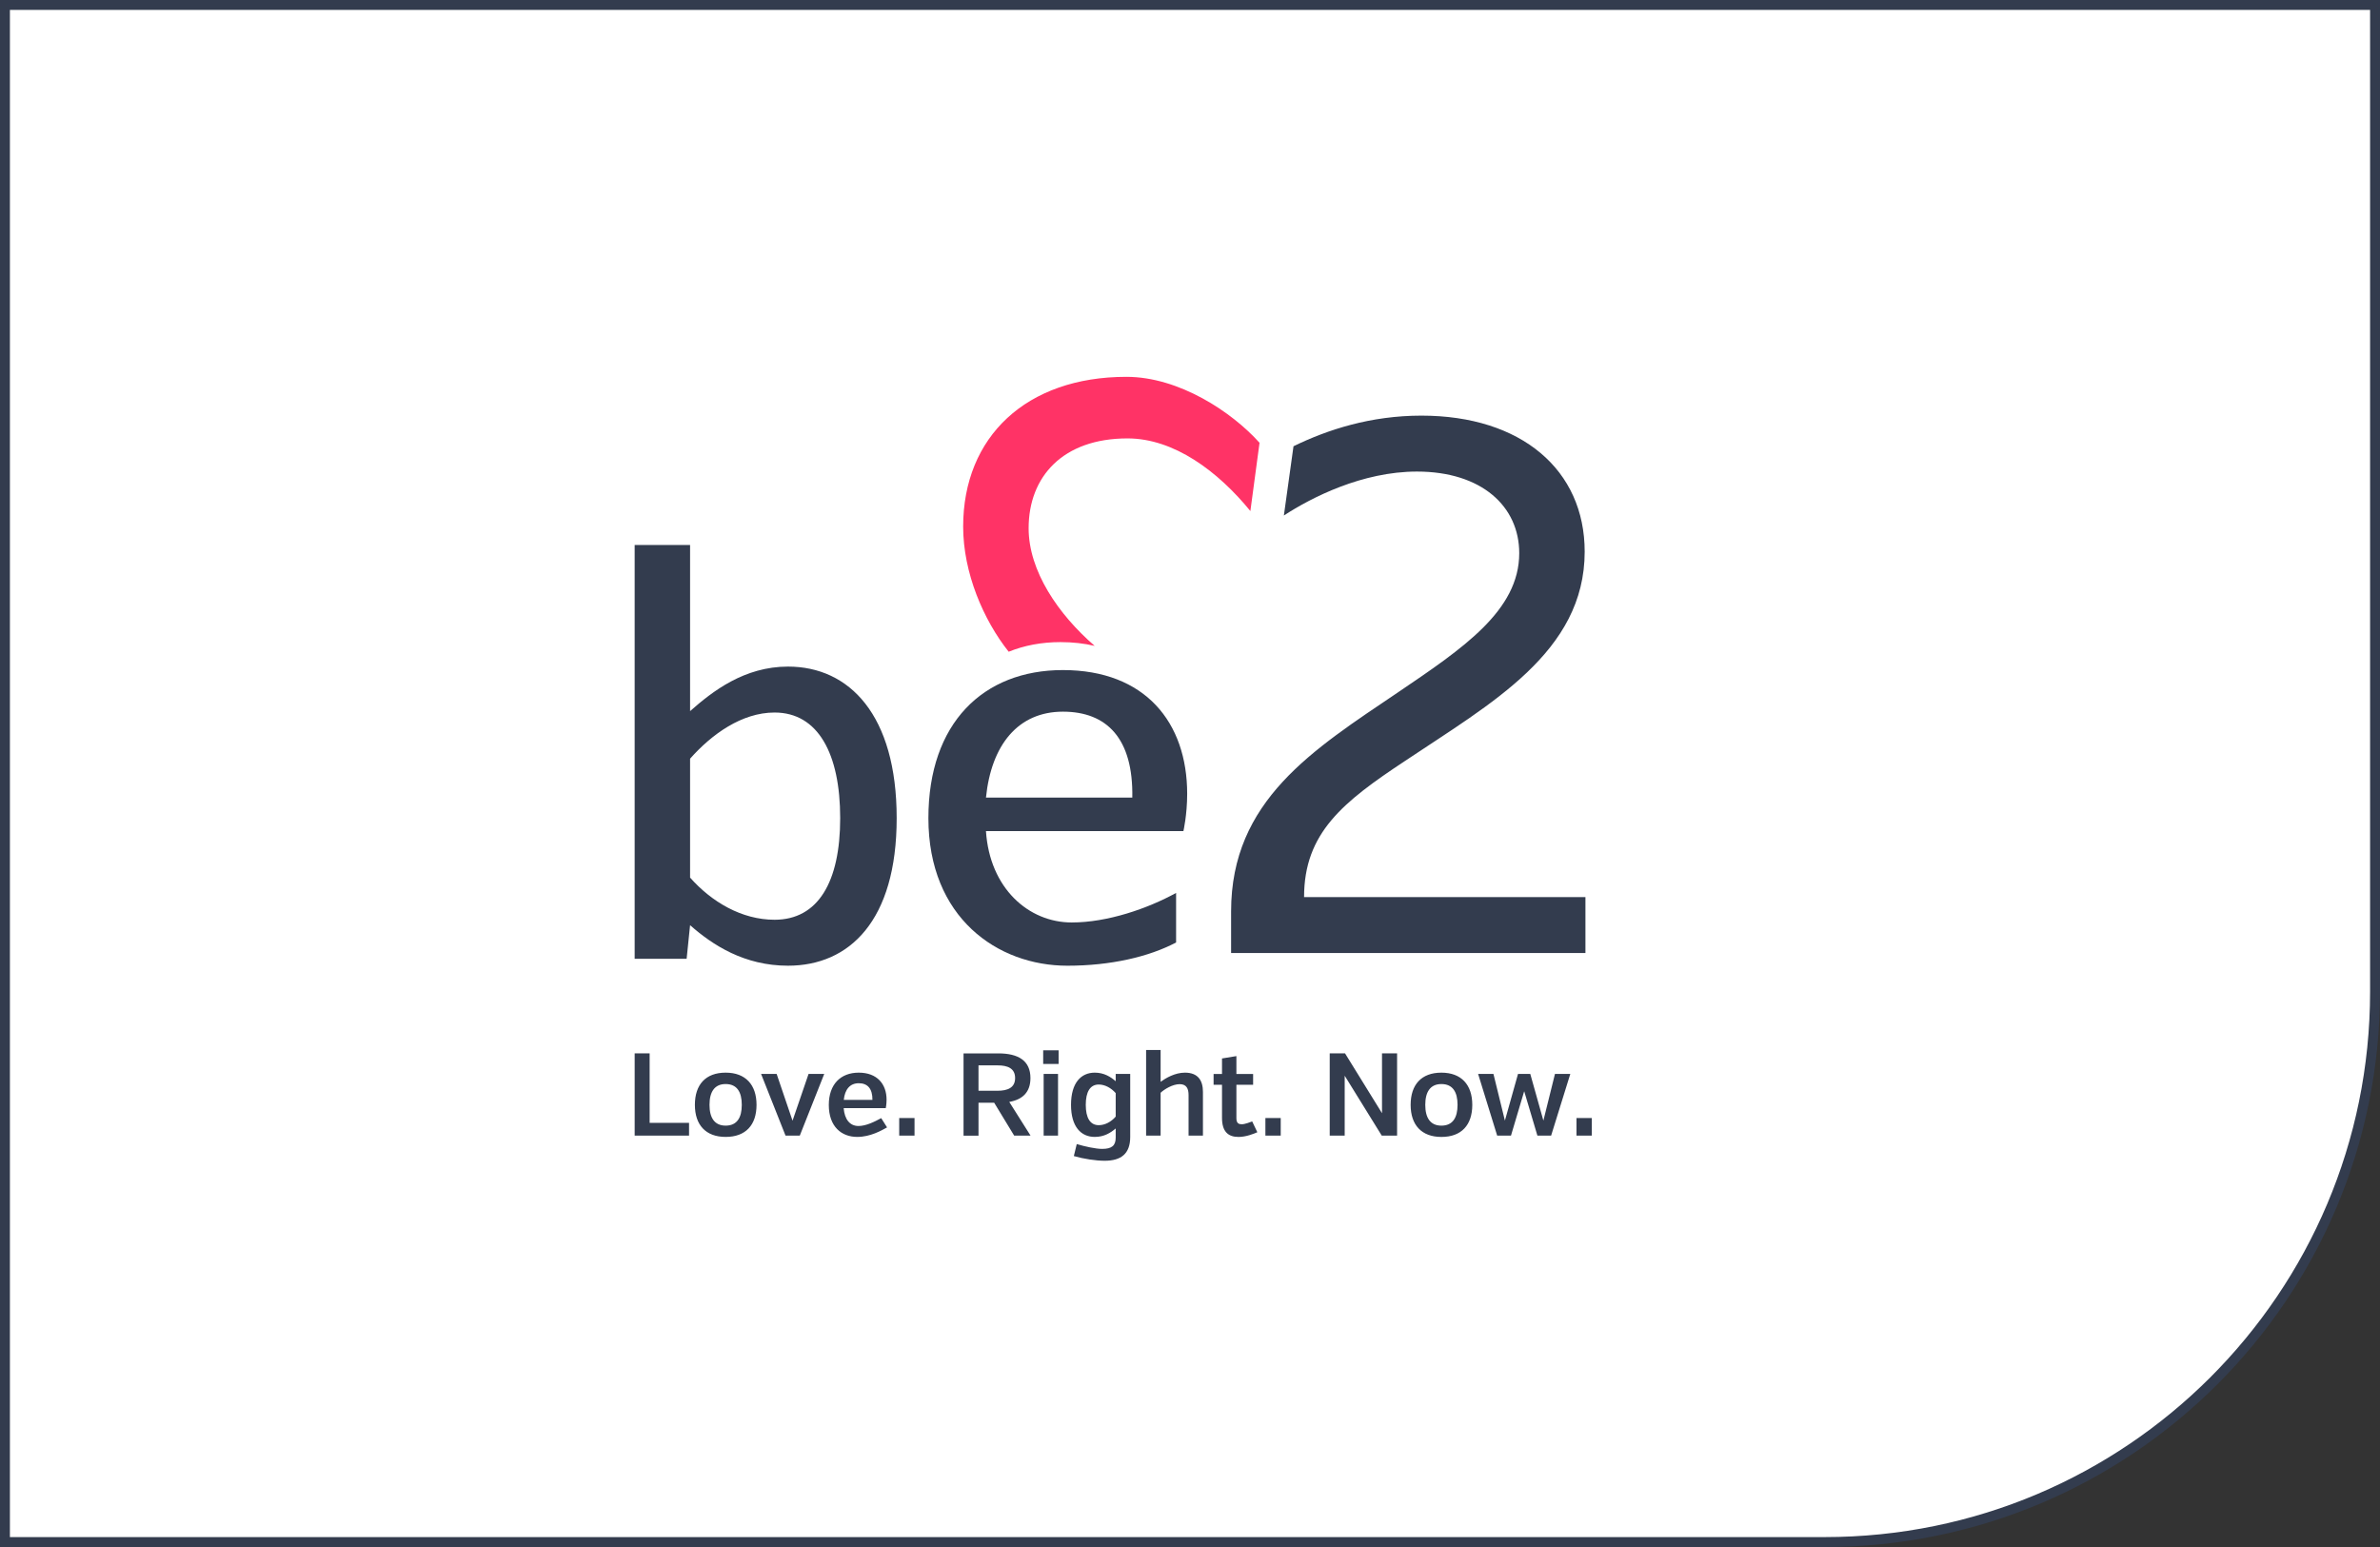 <svg width="240" height="156" viewBox="0 0 240 156" fill="none" xmlns="http://www.w3.org/2000/svg">
<rect x="0" y="0" width="240" height="156" fill="#333333" stroke="none"/>
<path d="M0.5 0.5H239.5V100C239.5 130.652 214.652 155.5 184 155.5H0.5V0.5Z" fill="white"/>
<path d="M0.5 0.5H239.5V100C239.5 130.652 214.652 155.5 184 155.5H0.5V0.5Z" stroke="#333C4E"/>
<g clip-path="url(#clip0_347_18)">
<path d="M69.484 114.516V113.226H65.51V106.223H64V114.518L69.484 114.516ZM76.289 111.412C76.289 109.386 75.18 108.166 73.175 108.166C71.157 108.166 70.073 109.375 70.073 111.412C70.073 113.439 71.169 114.647 73.175 114.647C75.192 114.647 76.289 113.451 76.289 111.412ZM74.802 111.412C74.802 112.703 74.318 113.509 73.175 113.509C72.043 113.509 71.547 112.703 71.547 111.412C71.547 110.121 72.043 109.315 73.175 109.315C74.318 109.315 74.802 110.121 74.802 111.412ZM80.651 114.516L83.116 108.296H81.536L79.92 113.012L78.317 108.296H76.748L79.213 114.516H80.653H80.651ZM89.32 111.744C89.32 111.744 89.402 111.377 89.402 110.891C89.402 109.327 88.459 108.166 86.596 108.166C84.768 108.166 83.577 109.34 83.577 111.424C83.577 113.616 84.862 114.647 86.443 114.647C87.776 114.647 88.92 113.984 89.451 113.687L88.861 112.752C88.189 113.119 87.327 113.546 86.573 113.546C85.701 113.546 85.17 112.883 85.076 111.744H89.32ZM86.596 109.233C87.48 109.233 87.987 109.766 87.976 110.915H85.087C85.193 109.861 85.712 109.233 86.596 109.233ZM90.676 114.518H92.222V112.741H90.676V114.518ZM102.27 114.518H103.922L101.775 111.118C103.119 110.88 103.91 110.135 103.91 108.713C103.91 106.959 102.695 106.224 100.666 106.224H97.164V114.519H98.673V111.201H100.254L102.271 114.519L102.27 114.518ZM102.364 108.712C102.364 109.684 101.621 109.992 100.583 109.992H98.672V107.433H100.618C101.621 107.433 102.364 107.74 102.364 108.712ZM106.692 114.518V108.297H105.242V114.518H106.692ZM105.195 107.29H106.751V105.915H105.195V107.29ZM112.507 108.297V109.032C112 108.593 111.339 108.166 110.396 108.166C109.016 108.166 108.002 109.186 108.002 111.412C108.002 113.628 109.017 114.647 110.396 114.647C111.339 114.647 111.999 114.233 112.507 113.794V114.718C112.507 115.524 112.118 115.855 111.139 115.855C110.502 115.855 109.405 115.617 108.58 115.369L108.286 116.577C109.264 116.862 110.503 117.051 111.4 117.051C113.039 117.051 113.971 116.352 113.971 114.657V108.295H112.508L112.507 108.297ZM110.798 113.463C109.925 113.463 109.489 112.716 109.489 111.413C109.489 110.11 109.925 109.364 110.798 109.364C111.423 109.364 112.048 109.707 112.507 110.229V112.599C112.048 113.132 111.423 113.463 110.798 113.463ZM117.037 105.88H115.574V114.518H117.037V110.193C117.414 109.838 118.251 109.327 118.958 109.327C119.667 109.327 119.855 109.801 119.855 110.429V114.516H121.305V110.109C121.305 108.983 120.833 108.166 119.489 108.166C118.475 108.166 117.543 108.723 117.037 109.09V105.88ZM122.379 109.387H123.228V112.729C123.228 114.103 123.841 114.649 124.891 114.649C125.657 114.649 126.437 114.329 126.79 114.175L126.271 113.085C126.083 113.156 125.54 113.37 125.222 113.37C124.938 113.37 124.679 113.287 124.679 112.765V109.388H126.365V108.298H124.679V106.497L123.228 106.735V108.298H122.379V109.387ZM127.603 114.518H129.149V112.741H127.603V114.518ZM139.338 114.518H140.883V106.223H139.362V112.255L135.635 106.223H134.089V114.518H135.599V108.475L139.338 114.518ZM148.466 111.413C148.466 109.387 147.358 108.167 145.352 108.167C143.335 108.167 142.25 109.376 142.25 111.413C142.25 113.44 143.347 114.649 145.352 114.649C147.37 114.649 148.466 113.452 148.466 111.413ZM146.98 111.413C146.98 112.704 146.496 113.51 145.352 113.51C144.221 113.51 143.725 112.704 143.725 111.413C143.725 110.123 144.221 109.316 145.352 109.316C146.496 109.316 146.98 110.123 146.98 111.413ZM155.035 114.518H156.415L158.349 108.297H156.803L155.636 113.001L154.314 108.297H153.077L151.755 113.001L150.6 108.297H149.054L150.976 114.518H152.367L153.7 110.039L155.033 114.518H155.035ZM158.974 114.518H160.52V112.741H158.974V114.518ZM69.588 76.507V88.497C71.758 90.95 74.796 92.748 78.106 92.748C82.5 92.748 84.725 88.932 84.725 82.501C84.725 76.015 82.5 71.851 78.106 71.851C74.796 71.851 71.758 74.055 69.588 76.507ZM64 54.955H69.588V71.71C71.867 69.695 75.066 67.219 79.462 67.219C85.646 67.219 90.421 72.092 90.421 82.503C90.421 92.858 85.646 97.382 79.462 97.382C75.066 97.382 71.867 95.31 69.588 93.295L69.24 96.685H63.999V54.956L64 54.955ZM131.503 90.462C131.503 83.983 135.448 80.858 141.669 76.743C150.317 70.95 159.8 65.767 159.8 55.63C159.8 47.399 153.428 41.912 143.337 41.912C138.227 41.912 133.869 43.324 130.437 45L129.466 51.984C132.263 50.158 137.377 47.553 142.883 47.553C149.407 47.553 153.2 51.059 153.2 55.784C153.2 61.577 147.51 65.387 140.986 69.809C132.414 75.601 124.144 80.707 124.144 91.912V96.104H159.876V90.464H131.503V90.462Z" fill="#333C4E"/>
<path d="M113.588 38C103.498 38 97.125 44.041 97.125 53.104C97.125 57.755 99.169 62.522 101.716 65.721C103.293 65.082 105.046 64.75 106.941 64.75C108.182 64.75 109.329 64.882 110.388 65.131C106.706 61.942 103.727 57.57 103.727 53.272C103.727 48.069 107.173 44.209 113.698 44.209C118.396 44.209 122.829 47.537 126.089 51.535L127.012 44.65C124.244 41.561 118.912 38 113.59 38" fill="#FF3366"/>
<path d="M107.184 71.765C111.632 71.765 114.29 74.49 114.182 80.43H99.425C99.968 75.089 102.681 71.765 107.184 71.765ZM108.071 93.022C103.731 93.022 99.805 89.588 99.425 83.811H119.335C119.335 83.811 119.715 82.176 119.715 80.051C119.715 72.856 115.484 67.57 107.183 67.57C99.153 67.57 93.62 72.912 93.62 82.503C93.62 92.532 100.584 97.383 107.636 97.383C111.982 97.383 115.849 96.491 118.598 95.039V90.043C115.725 91.621 111.684 93.022 108.071 93.022Z" fill="#333C4E"/>
</g>
<defs>
<clipPath id="clip0_347_18">
<rect width="96.522" height="80" fill="white" transform="translate(64 38)"/>
</clipPath>
</defs>
</svg>
